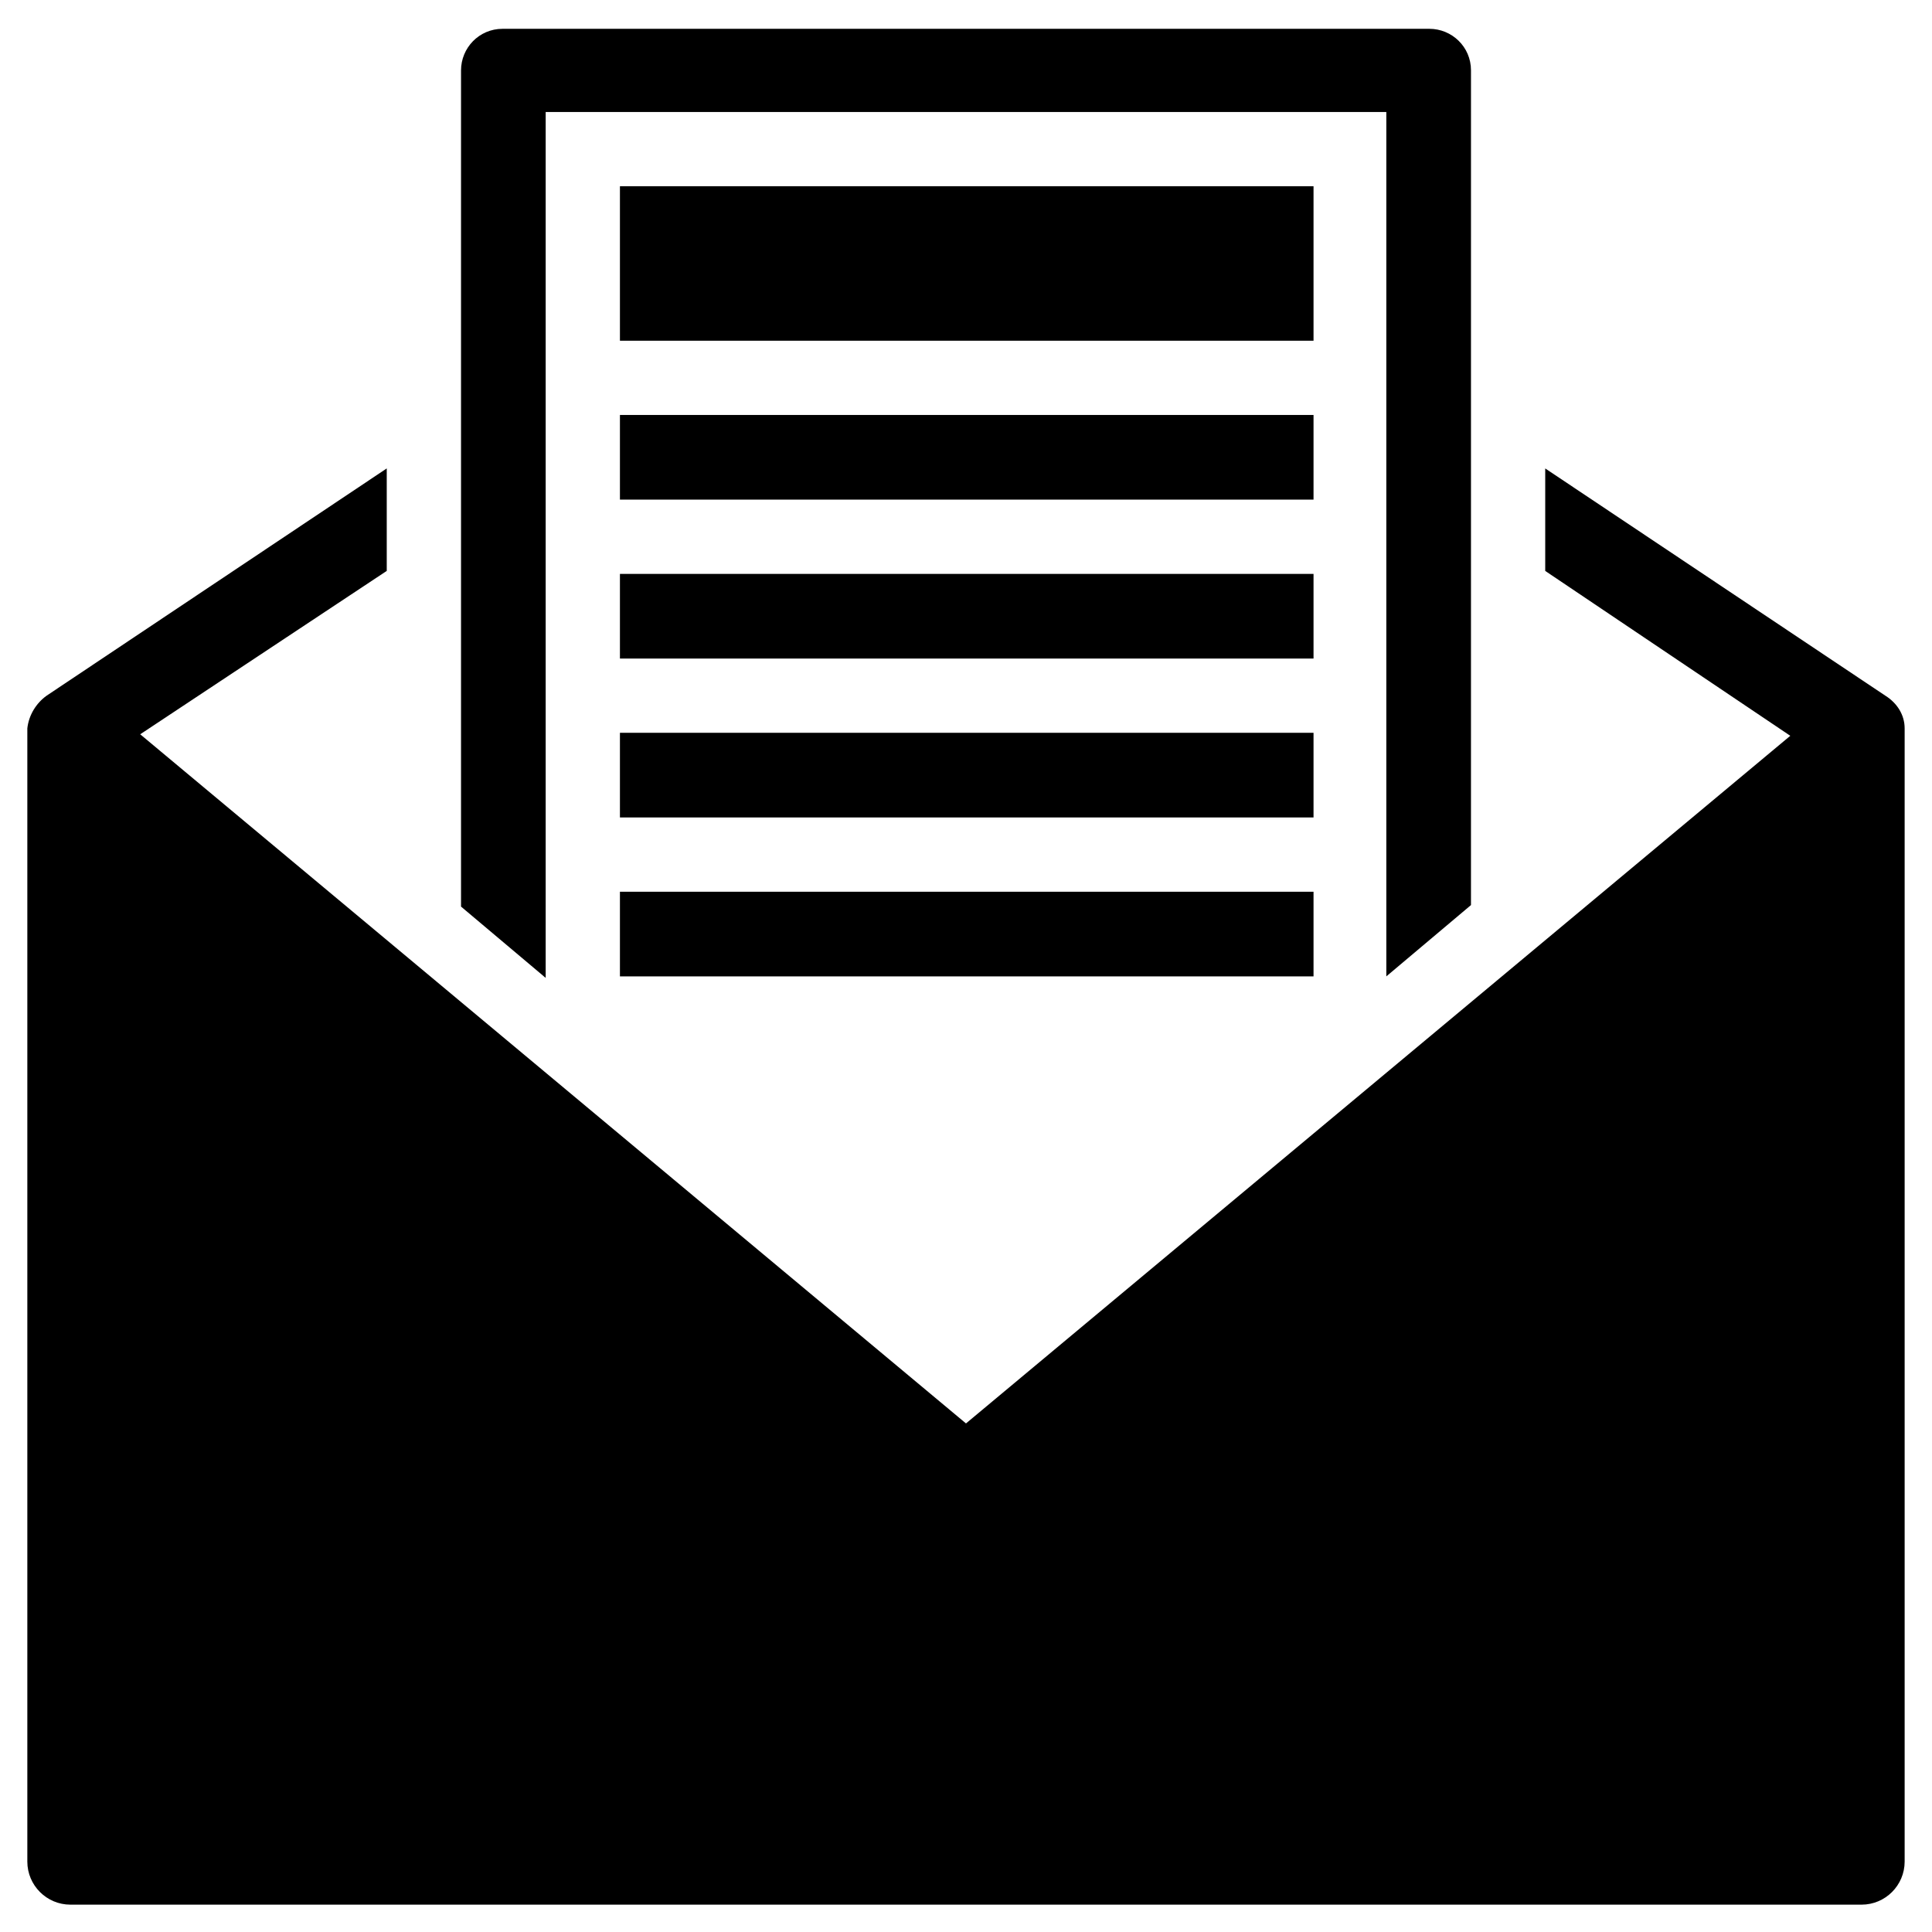 <?xml version="1.0" encoding="UTF-8"?>
<!-- Uploaded to: ICON Repo, www.svgrepo.com, Generator: ICON Repo Mixer Tools -->
<svg fill="#000000" width="800px" height="800px" version="1.1" viewBox="144 144 512 512" xmlns="http://www.w3.org/2000/svg">
 <g>
  <path d="m648.75 337.81v-0.789c0-3.543-1.969-6.691-5.117-8.66l-90.133-60.219v27.16l64.945 43.691-218.45 182.23-218.84-182.63 65.336-43.297v-27.16l-90.133 60.223c-2.754 1.969-4.723 5.117-5.117 8.66v0.789 299.53c0 6.297 5.117 11.414 11.414 11.414h474.68c6.297 0 11.414-5.117 11.414-11.414z"/>
  <path d="m288.61 173.68h222.78v229.07l22.434-18.895 0.004-221.2c0-6.297-5.117-11.02-11.02-11.02h-245.61c-6.297 0-11.02 5.117-11.02 11.02v221.6l22.434 18.895z"/>
  <path d="m308.29 193.36h183.81v40.934h-183.81z"/>
  <path d="m308.29 253.97h183.81v22.434h-183.81z"/>
  <path d="m308.29 296.09h183.81v22.434h-183.81z"/>
  <path d="m308.29 338.2h183.81v22.434h-183.81z"/>
  <path d="m308.29 380.32h183.81v22.434h-183.81z"/>
 </g>
</svg>